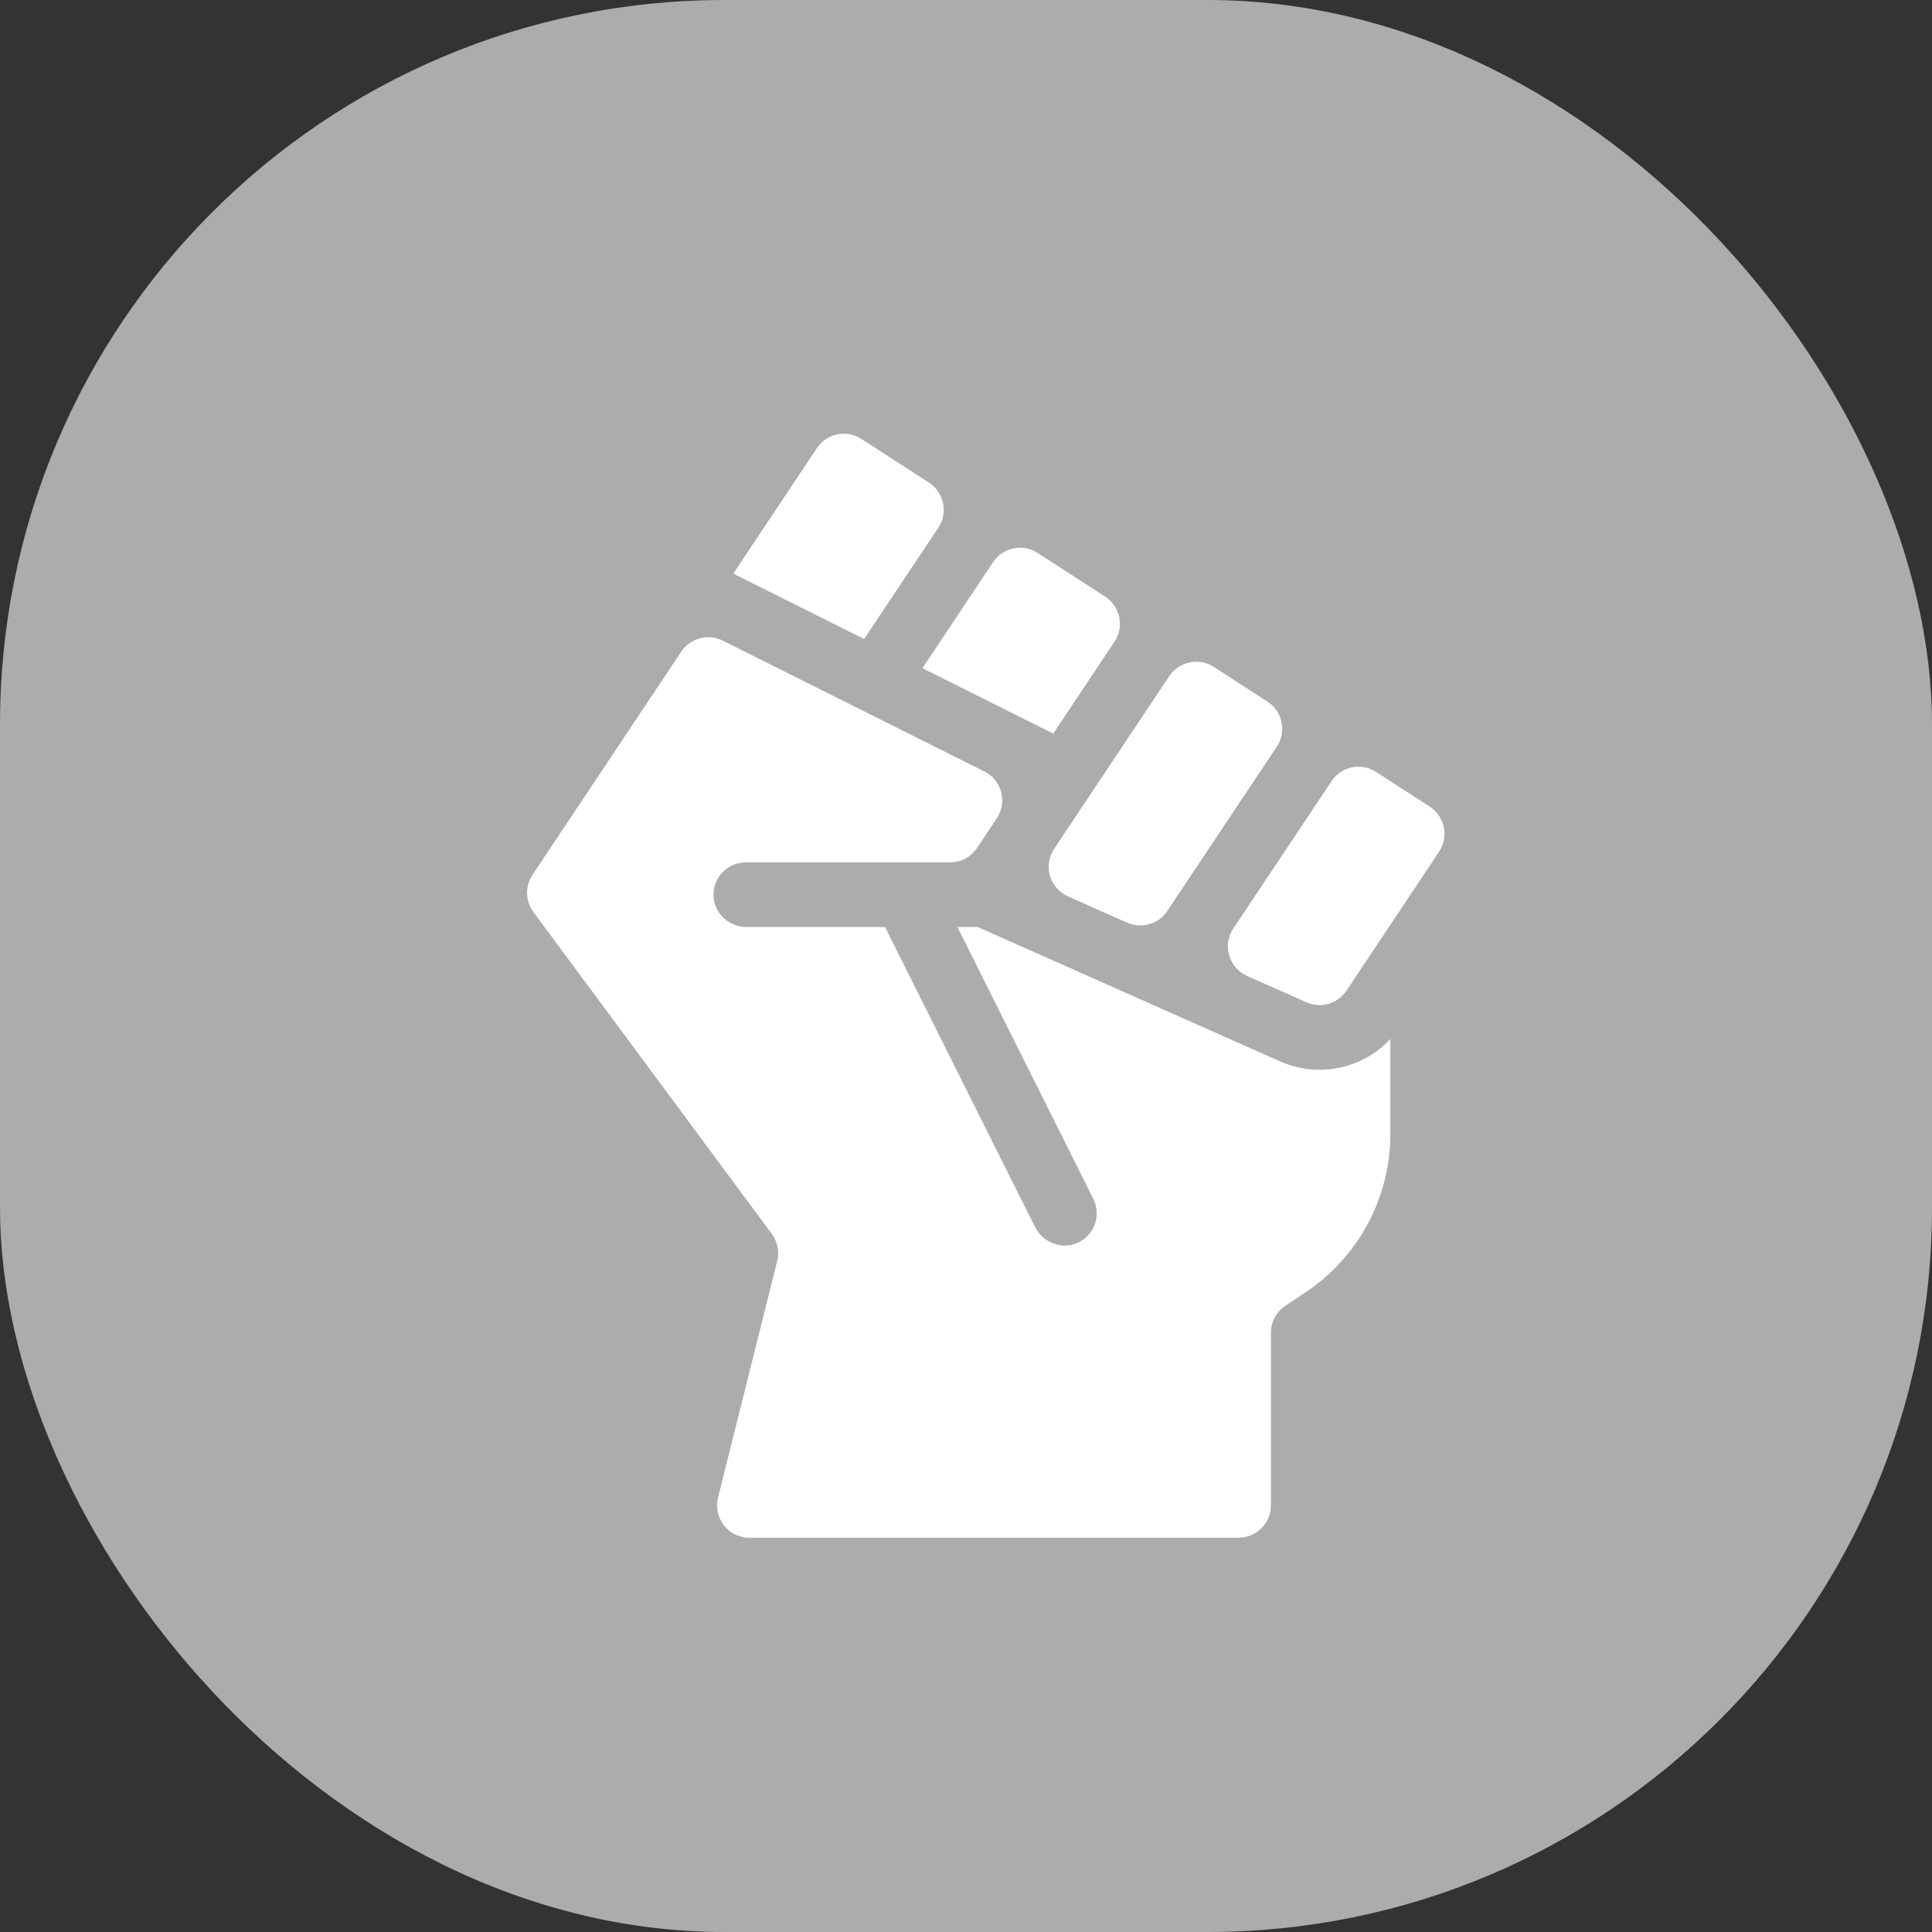 <svg width="40" height="40" viewBox="0 0 40 40" fill="none" xmlns="http://www.w3.org/2000/svg">
<rect x="0" y="0" width="40" height="40" fill="#333333" stroke="none"/>
<rect width="40" height="40" rx="15" fill="#ACACAC"/>
<g clip-path="url(#clip0_1716_16103)">
<path d="M19.427 10.926C19.634 10.615 19.547 10.195 19.233 9.992L17.834 9.087C17.527 8.888 17.117 8.973 16.913 9.278L15.182 11.876L17.89 13.23L19.427 10.926ZM21.806 15.188L23.074 13.286C23.281 12.975 23.194 12.555 22.881 12.352L21.482 11.447C21.175 11.248 20.764 11.333 20.561 11.638L19.098 13.834L21.806 15.188ZM22.11 18.558L23.337 19.103C23.481 19.167 23.643 19.178 23.795 19.134C23.947 19.09 24.078 18.994 24.166 18.862L26.434 15.46C26.641 15.149 26.554 14.729 26.241 14.526L25.13 13.807C24.822 13.608 24.412 13.694 24.209 13.998L21.825 17.574C21.595 17.919 21.731 18.389 22.11 18.558ZM29.6 16.7L28.49 15.982C28.182 15.783 27.772 15.867 27.569 16.172L25.535 19.223C25.305 19.568 25.441 20.038 25.82 20.206L27.047 20.751C27.191 20.816 27.353 20.827 27.505 20.783C27.657 20.739 27.788 20.642 27.876 20.511L29.794 17.634C30.001 17.323 29.914 16.903 29.6 16.7Z" fill="white"/>
<path d="M27.319 22.149H27.319C27.038 22.149 26.76 22.09 26.503 21.975L20.245 19.194H19.822L22.635 24.82C22.805 25.161 22.659 25.577 22.307 25.733C21.977 25.878 21.59 25.725 21.429 25.402L18.325 19.194H15.46C15.1 19.194 14.789 18.917 14.772 18.557C14.754 18.172 15.061 17.855 15.441 17.855H19.671C19.895 17.855 20.104 17.743 20.228 17.557L20.638 16.942C20.861 16.607 20.74 16.152 20.38 15.972L14.963 13.263C14.816 13.19 14.649 13.173 14.491 13.215C14.333 13.257 14.196 13.355 14.106 13.491L11.025 18.113C10.948 18.227 10.909 18.363 10.912 18.501C10.916 18.638 10.962 18.772 11.044 18.883L15.979 25.546C16.038 25.625 16.079 25.717 16.098 25.814C16.117 25.911 16.115 26.011 16.091 26.107L14.866 31.005C14.761 31.427 15.08 31.837 15.516 31.837H25.643C26.013 31.837 26.313 31.537 26.313 31.167V27.593C26.313 27.483 26.34 27.375 26.392 27.277C26.444 27.18 26.519 27.098 26.61 27.036C26.61 27.036 26.778 26.924 27.027 26.758C28.129 26.024 28.786 24.795 28.786 23.471V21.511C28.599 21.712 28.372 21.873 28.119 21.983C27.867 22.092 27.594 22.149 27.319 22.149Z" fill="white"/>
</g>
<defs>
<clipPath id="clip0_1716_16103">
<rect width="22.857" height="22.857" fill="white" transform="translate(8.98 8.979)"/>
</clipPath>
</defs>
</svg>
